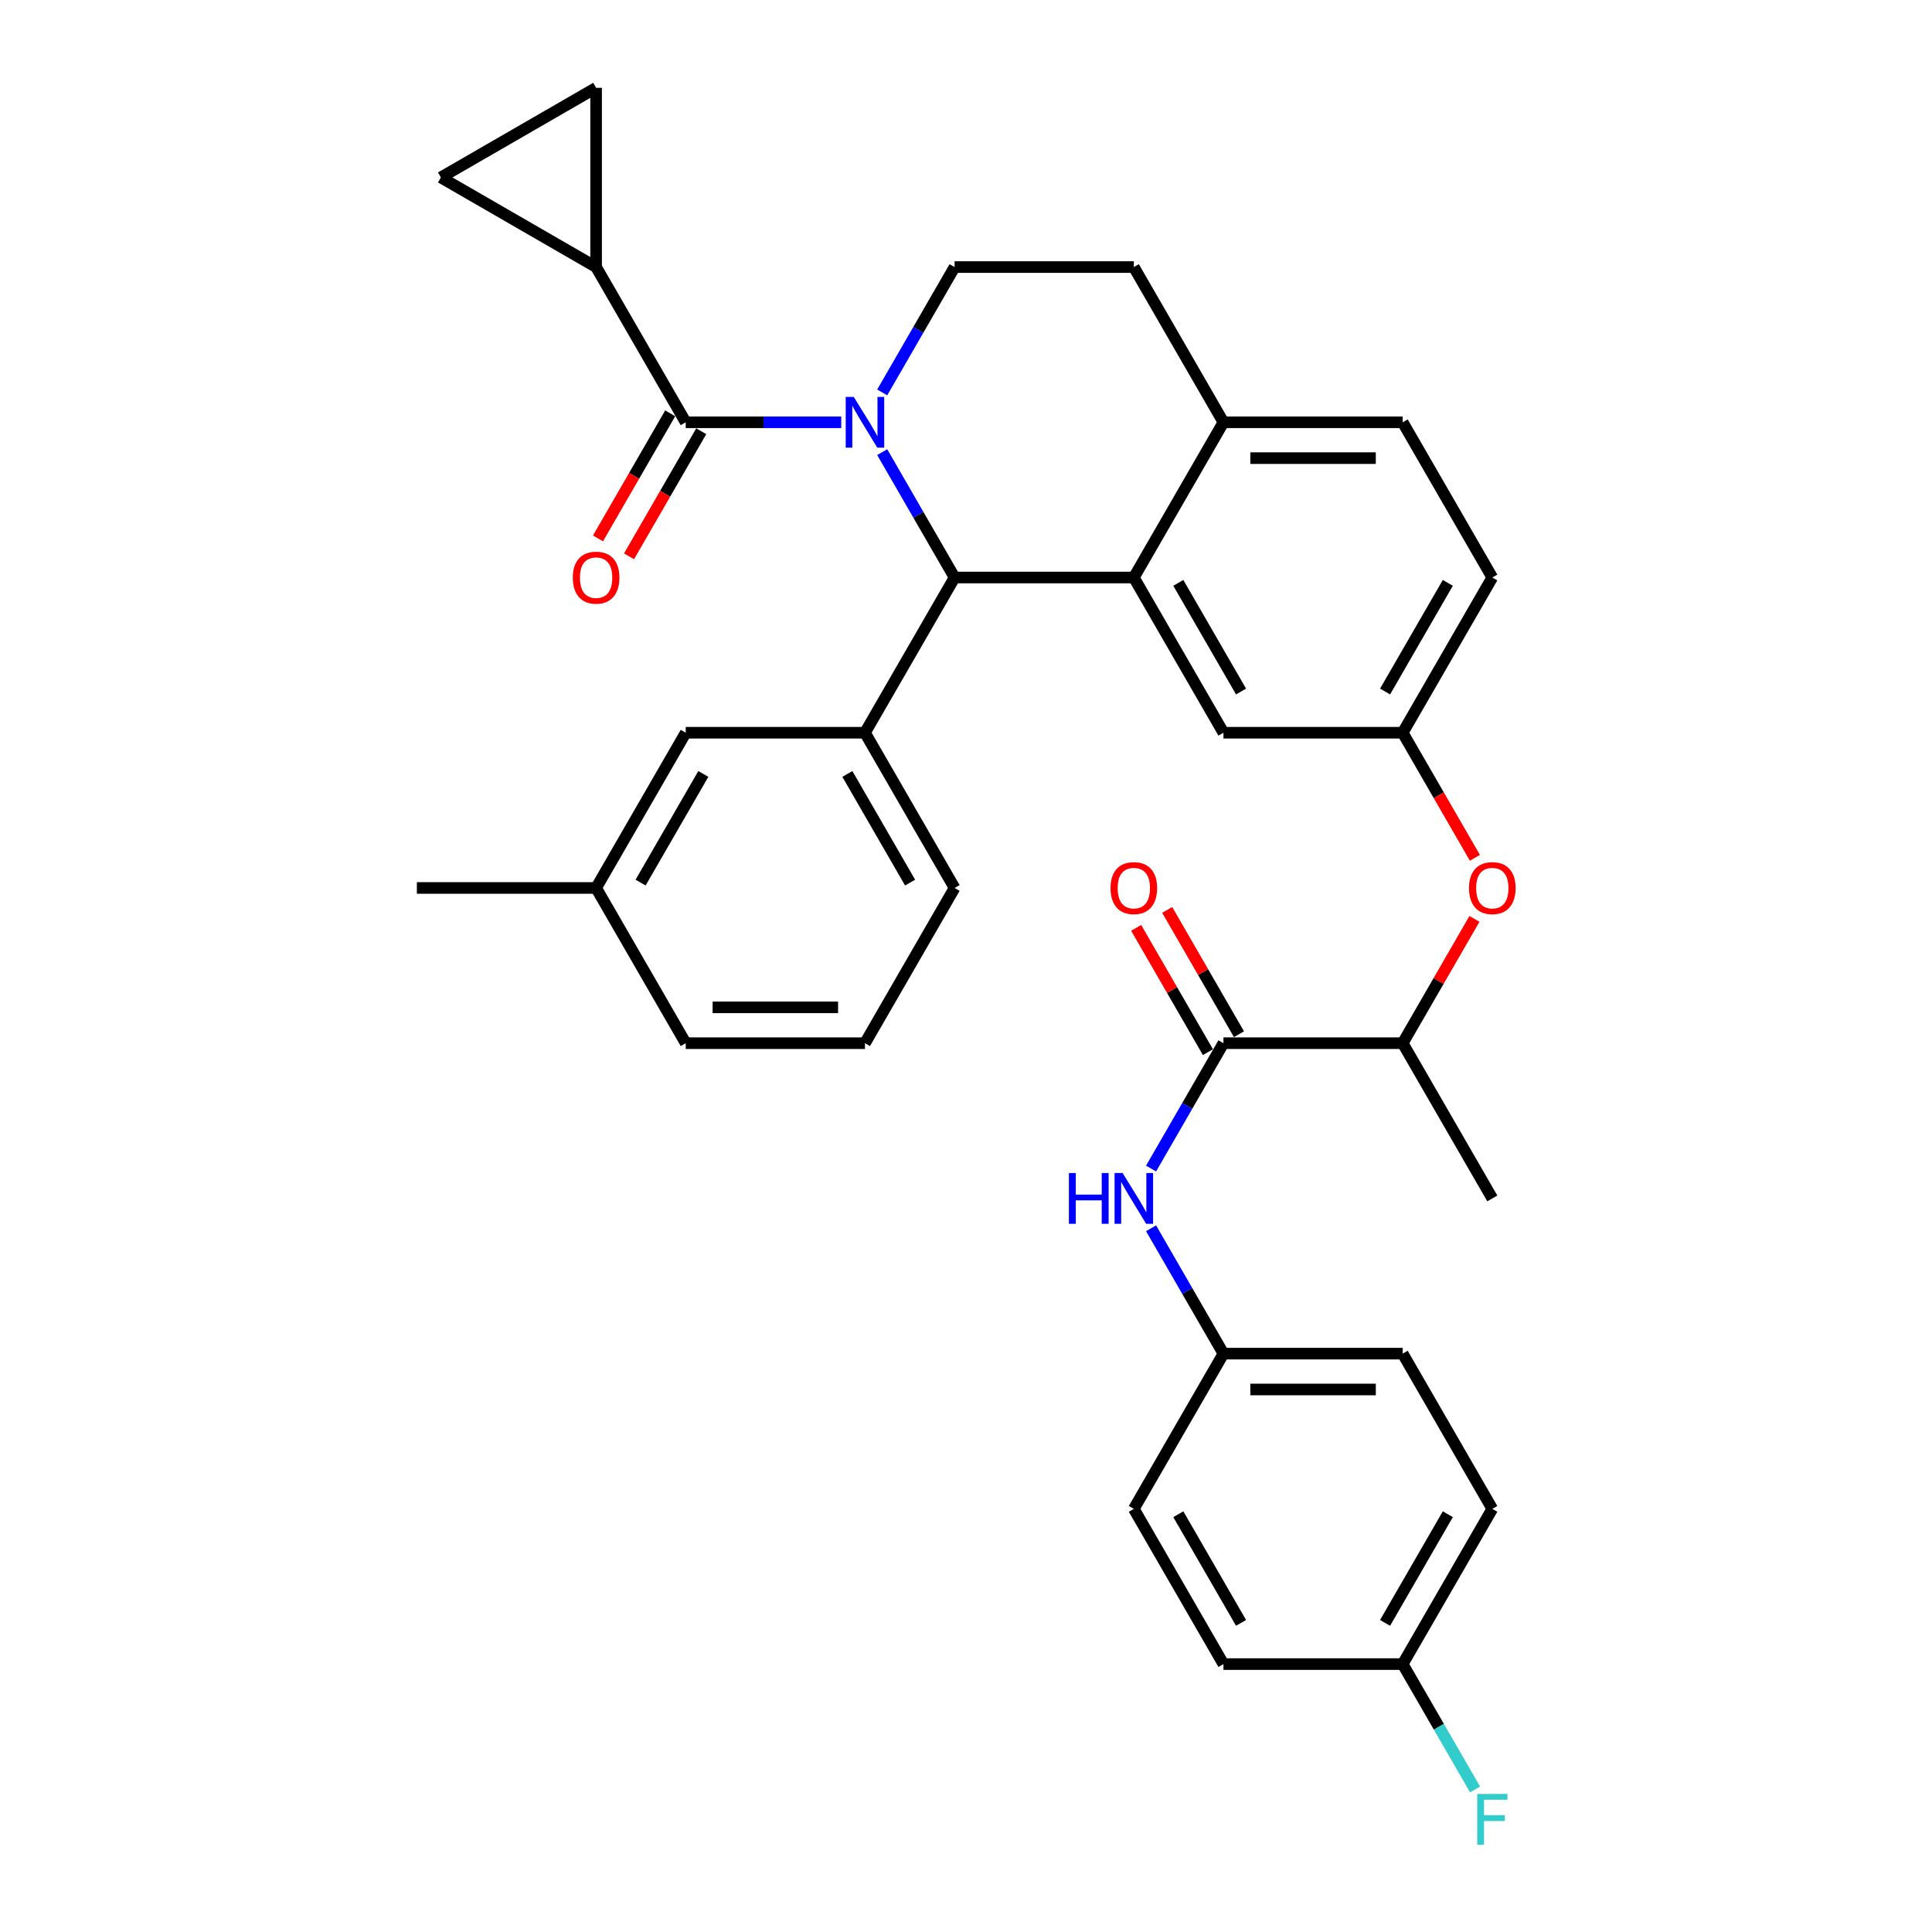 <?xml version='1.0' encoding='iso-8859-1'?>
<svg version='1.1' baseProfile='full'
              xmlns='http://www.w3.org/2000/svg'
                      xmlns:rdkit='http://www.rdkit.org/xml'
                      xmlns:xlink='http://www.w3.org/1999/xlink'
                  xml:space='preserve'
width='1000px' height='1000px' viewBox='0 0 1000 1000'>
<!-- END OF HEADER -->
<rect style='opacity:1.0;fill:#FFFFFF;stroke:none' width='1000' height='1000' x='0' y='0'> </rect>
<path class='bond-0' d='M 633.253,700.641 L 614.521,668.197' style='fill:none;fill-rule:evenodd;stroke:#000000;stroke-width:6px;stroke-linecap:butt;stroke-linejoin:miter;stroke-opacity:1' />
<path class='bond-0' d='M 614.521,668.197 L 595.79,635.753' style='fill:none;fill-rule:evenodd;stroke:#0000FF;stroke-width:6px;stroke-linecap:butt;stroke-linejoin:miter;stroke-opacity:1' />
<path class='bond-1' d='M 633.253,700.641 L 586.866,780.986' style='fill:none;fill-rule:evenodd;stroke:#000000;stroke-width:6px;stroke-linecap:butt;stroke-linejoin:miter;stroke-opacity:1' />
<path class='bond-2' d='M 633.253,700.641 L 726.027,700.641' style='fill:none;fill-rule:evenodd;stroke:#000000;stroke-width:6px;stroke-linecap:butt;stroke-linejoin:miter;stroke-opacity:1' />
<path class='bond-2' d='M 647.169,719.196 L 712.111,719.196' style='fill:none;fill-rule:evenodd;stroke:#000000;stroke-width:6px;stroke-linecap:butt;stroke-linejoin:miter;stroke-opacity:1' />
<path class='bond-3' d='M 633.253,539.952 L 614.521,572.396' style='fill:none;fill-rule:evenodd;stroke:#000000;stroke-width:6px;stroke-linecap:butt;stroke-linejoin:miter;stroke-opacity:1' />
<path class='bond-3' d='M 614.521,572.396 L 595.79,604.84' style='fill:none;fill-rule:evenodd;stroke:#0000FF;stroke-width:6px;stroke-linecap:butt;stroke-linejoin:miter;stroke-opacity:1' />
<path class='bond-4' d='M 641.288,535.313 L 622.717,503.147' style='fill:none;fill-rule:evenodd;stroke:#000000;stroke-width:6px;stroke-linecap:butt;stroke-linejoin:miter;stroke-opacity:1' />
<path class='bond-4' d='M 622.717,503.147 L 604.146,470.981' style='fill:none;fill-rule:evenodd;stroke:#FF0000;stroke-width:6px;stroke-linecap:butt;stroke-linejoin:miter;stroke-opacity:1' />
<path class='bond-4' d='M 625.219,544.591 L 606.648,512.425' style='fill:none;fill-rule:evenodd;stroke:#000000;stroke-width:6px;stroke-linecap:butt;stroke-linejoin:miter;stroke-opacity:1' />
<path class='bond-4' d='M 606.648,512.425 L 588.077,480.259' style='fill:none;fill-rule:evenodd;stroke:#FF0000;stroke-width:6px;stroke-linecap:butt;stroke-linejoin:miter;stroke-opacity:1' />
<path class='bond-5' d='M 633.253,539.952 L 726.027,539.952' style='fill:none;fill-rule:evenodd;stroke:#000000;stroke-width:6px;stroke-linecap:butt;stroke-linejoin:miter;stroke-opacity:1' />
<path class='bond-6' d='M 726.027,861.331 L 772.414,780.986' style='fill:none;fill-rule:evenodd;stroke:#000000;stroke-width:6px;stroke-linecap:butt;stroke-linejoin:miter;stroke-opacity:1' />
<path class='bond-6' d='M 716.916,840.001 L 749.387,783.76' style='fill:none;fill-rule:evenodd;stroke:#000000;stroke-width:6px;stroke-linecap:butt;stroke-linejoin:miter;stroke-opacity:1' />
<path class='bond-7' d='M 726.027,861.331 L 744.759,893.775' style='fill:none;fill-rule:evenodd;stroke:#000000;stroke-width:6px;stroke-linecap:butt;stroke-linejoin:miter;stroke-opacity:1' />
<path class='bond-7' d='M 744.759,893.775 L 763.491,926.219' style='fill:none;fill-rule:evenodd;stroke:#33CCCC;stroke-width:6px;stroke-linecap:butt;stroke-linejoin:miter;stroke-opacity:1' />
<path class='bond-8' d='M 726.027,861.331 L 633.253,861.331' style='fill:none;fill-rule:evenodd;stroke:#000000;stroke-width:6px;stroke-linecap:butt;stroke-linejoin:miter;stroke-opacity:1' />
<path class='bond-9' d='M 772.414,298.918 L 726.027,379.263' style='fill:none;fill-rule:evenodd;stroke:#000000;stroke-width:6px;stroke-linecap:butt;stroke-linejoin:miter;stroke-opacity:1' />
<path class='bond-9' d='M 749.387,301.692 L 716.916,357.933' style='fill:none;fill-rule:evenodd;stroke:#000000;stroke-width:6px;stroke-linecap:butt;stroke-linejoin:miter;stroke-opacity:1' />
<path class='bond-10' d='M 772.414,298.918 L 726.027,218.573' style='fill:none;fill-rule:evenodd;stroke:#000000;stroke-width:6px;stroke-linecap:butt;stroke-linejoin:miter;stroke-opacity:1' />
<path class='bond-11' d='M 726.027,379.263 L 633.253,379.263' style='fill:none;fill-rule:evenodd;stroke:#000000;stroke-width:6px;stroke-linecap:butt;stroke-linejoin:miter;stroke-opacity:1' />
<path class='bond-12' d='M 726.027,379.263 L 744.716,411.633' style='fill:none;fill-rule:evenodd;stroke:#000000;stroke-width:6px;stroke-linecap:butt;stroke-linejoin:miter;stroke-opacity:1' />
<path class='bond-12' d='M 744.716,411.633 L 763.405,444.003' style='fill:none;fill-rule:evenodd;stroke:#FF0000;stroke-width:6px;stroke-linecap:butt;stroke-linejoin:miter;stroke-opacity:1' />
<path class='bond-13' d='M 633.253,379.263 L 586.866,298.918' style='fill:none;fill-rule:evenodd;stroke:#000000;stroke-width:6px;stroke-linecap:butt;stroke-linejoin:miter;stroke-opacity:1' />
<path class='bond-13' d='M 642.364,357.933 L 609.893,301.692' style='fill:none;fill-rule:evenodd;stroke:#000000;stroke-width:6px;stroke-linecap:butt;stroke-linejoin:miter;stroke-opacity:1' />
<path class='bond-14' d='M 726.027,218.573 L 633.253,218.573' style='fill:none;fill-rule:evenodd;stroke:#000000;stroke-width:6px;stroke-linecap:butt;stroke-linejoin:miter;stroke-opacity:1' />
<path class='bond-14' d='M 712.111,237.128 L 647.169,237.128' style='fill:none;fill-rule:evenodd;stroke:#000000;stroke-width:6px;stroke-linecap:butt;stroke-linejoin:miter;stroke-opacity:1' />
<path class='bond-15' d='M 633.253,218.573 L 586.866,298.918' style='fill:none;fill-rule:evenodd;stroke:#000000;stroke-width:6px;stroke-linecap:butt;stroke-linejoin:miter;stroke-opacity:1' />
<path class='bond-16' d='M 633.253,218.573 L 586.866,138.229' style='fill:none;fill-rule:evenodd;stroke:#000000;stroke-width:6px;stroke-linecap:butt;stroke-linejoin:miter;stroke-opacity:1' />
<path class='bond-17' d='M 586.866,298.918 L 494.092,298.918' style='fill:none;fill-rule:evenodd;stroke:#000000;stroke-width:6px;stroke-linecap:butt;stroke-linejoin:miter;stroke-opacity:1' />
<path class='bond-18' d='M 494.092,298.918 L 447.705,379.263' style='fill:none;fill-rule:evenodd;stroke:#000000;stroke-width:6px;stroke-linecap:butt;stroke-linejoin:miter;stroke-opacity:1' />
<path class='bond-19' d='M 494.092,298.918 L 475.36,266.474' style='fill:none;fill-rule:evenodd;stroke:#000000;stroke-width:6px;stroke-linecap:butt;stroke-linejoin:miter;stroke-opacity:1' />
<path class='bond-19' d='M 475.36,266.474 L 456.629,234.029' style='fill:none;fill-rule:evenodd;stroke:#0000FF;stroke-width:6px;stroke-linecap:butt;stroke-linejoin:miter;stroke-opacity:1' />
<path class='bond-20' d='M 456.629,203.117 L 475.36,170.673' style='fill:none;fill-rule:evenodd;stroke:#0000FF;stroke-width:6px;stroke-linecap:butt;stroke-linejoin:miter;stroke-opacity:1' />
<path class='bond-20' d='M 475.36,170.673 L 494.092,138.229' style='fill:none;fill-rule:evenodd;stroke:#000000;stroke-width:6px;stroke-linecap:butt;stroke-linejoin:miter;stroke-opacity:1' />
<path class='bond-21' d='M 435.422,218.573 L 395.176,218.573' style='fill:none;fill-rule:evenodd;stroke:#0000FF;stroke-width:6px;stroke-linecap:butt;stroke-linejoin:miter;stroke-opacity:1' />
<path class='bond-21' d='M 395.176,218.573 L 354.931,218.573' style='fill:none;fill-rule:evenodd;stroke:#000000;stroke-width:6px;stroke-linecap:butt;stroke-linejoin:miter;stroke-opacity:1' />
<path class='bond-22' d='M 494.092,138.229 L 586.866,138.229' style='fill:none;fill-rule:evenodd;stroke:#000000;stroke-width:6px;stroke-linecap:butt;stroke-linejoin:miter;stroke-opacity:1' />
<path class='bond-23' d='M 763.169,475.62 L 744.598,507.786' style='fill:none;fill-rule:evenodd;stroke:#FF0000;stroke-width:6px;stroke-linecap:butt;stroke-linejoin:miter;stroke-opacity:1' />
<path class='bond-23' d='M 744.598,507.786 L 726.027,539.952' style='fill:none;fill-rule:evenodd;stroke:#000000;stroke-width:6px;stroke-linecap:butt;stroke-linejoin:miter;stroke-opacity:1' />
<path class='bond-24' d='M 726.027,539.952 L 772.414,620.297' style='fill:none;fill-rule:evenodd;stroke:#000000;stroke-width:6px;stroke-linecap:butt;stroke-linejoin:miter;stroke-opacity:1' />
<path class='bond-25' d='M 308.544,138.229 L 228.199,91.842' style='fill:none;fill-rule:evenodd;stroke:#000000;stroke-width:6px;stroke-linecap:butt;stroke-linejoin:miter;stroke-opacity:1' />
<path class='bond-26' d='M 308.544,138.229 L 308.544,45.455' style='fill:none;fill-rule:evenodd;stroke:#000000;stroke-width:6px;stroke-linecap:butt;stroke-linejoin:miter;stroke-opacity:1' />
<path class='bond-27' d='M 308.544,138.229 L 354.931,218.573' style='fill:none;fill-rule:evenodd;stroke:#000000;stroke-width:6px;stroke-linecap:butt;stroke-linejoin:miter;stroke-opacity:1' />
<path class='bond-28' d='M 346.897,213.935 L 328.208,246.305' style='fill:none;fill-rule:evenodd;stroke:#000000;stroke-width:6px;stroke-linecap:butt;stroke-linejoin:miter;stroke-opacity:1' />
<path class='bond-28' d='M 328.208,246.305 L 309.519,278.675' style='fill:none;fill-rule:evenodd;stroke:#FF0000;stroke-width:6px;stroke-linecap:butt;stroke-linejoin:miter;stroke-opacity:1' />
<path class='bond-28' d='M 362.965,223.212 L 344.277,255.582' style='fill:none;fill-rule:evenodd;stroke:#000000;stroke-width:6px;stroke-linecap:butt;stroke-linejoin:miter;stroke-opacity:1' />
<path class='bond-28' d='M 344.277,255.582 L 325.588,287.952' style='fill:none;fill-rule:evenodd;stroke:#FF0000;stroke-width:6px;stroke-linecap:butt;stroke-linejoin:miter;stroke-opacity:1' />
<path class='bond-29' d='M 228.199,91.842 L 308.544,45.455' style='fill:none;fill-rule:evenodd;stroke:#000000;stroke-width:6px;stroke-linecap:butt;stroke-linejoin:miter;stroke-opacity:1' />
<path class='bond-30' d='M 447.705,379.263 L 494.092,459.607' style='fill:none;fill-rule:evenodd;stroke:#000000;stroke-width:6px;stroke-linecap:butt;stroke-linejoin:miter;stroke-opacity:1' />
<path class='bond-30' d='M 438.594,400.592 L 471.065,456.833' style='fill:none;fill-rule:evenodd;stroke:#000000;stroke-width:6px;stroke-linecap:butt;stroke-linejoin:miter;stroke-opacity:1' />
<path class='bond-31' d='M 447.705,379.263 L 354.931,379.263' style='fill:none;fill-rule:evenodd;stroke:#000000;stroke-width:6px;stroke-linecap:butt;stroke-linejoin:miter;stroke-opacity:1' />
<path class='bond-32' d='M 494.092,459.607 L 447.705,539.952' style='fill:none;fill-rule:evenodd;stroke:#000000;stroke-width:6px;stroke-linecap:butt;stroke-linejoin:miter;stroke-opacity:1' />
<path class='bond-33' d='M 447.705,539.952 L 354.931,539.952' style='fill:none;fill-rule:evenodd;stroke:#000000;stroke-width:6px;stroke-linecap:butt;stroke-linejoin:miter;stroke-opacity:1' />
<path class='bond-33' d='M 433.789,521.397 L 368.847,521.397' style='fill:none;fill-rule:evenodd;stroke:#000000;stroke-width:6px;stroke-linecap:butt;stroke-linejoin:miter;stroke-opacity:1' />
<path class='bond-34' d='M 354.931,379.263 L 308.544,459.607' style='fill:none;fill-rule:evenodd;stroke:#000000;stroke-width:6px;stroke-linecap:butt;stroke-linejoin:miter;stroke-opacity:1' />
<path class='bond-34' d='M 364.042,400.592 L 331.571,456.833' style='fill:none;fill-rule:evenodd;stroke:#000000;stroke-width:6px;stroke-linecap:butt;stroke-linejoin:miter;stroke-opacity:1' />
<path class='bond-35' d='M 308.544,459.607 L 354.931,539.952' style='fill:none;fill-rule:evenodd;stroke:#000000;stroke-width:6px;stroke-linecap:butt;stroke-linejoin:miter;stroke-opacity:1' />
<path class='bond-36' d='M 308.544,459.607 L 215.77,459.607' style='fill:none;fill-rule:evenodd;stroke:#000000;stroke-width:6px;stroke-linecap:butt;stroke-linejoin:miter;stroke-opacity:1' />
<path class='bond-37' d='M 586.866,780.986 L 633.253,861.331' style='fill:none;fill-rule:evenodd;stroke:#000000;stroke-width:6px;stroke-linecap:butt;stroke-linejoin:miter;stroke-opacity:1' />
<path class='bond-37' d='M 609.893,783.76 L 642.364,840.001' style='fill:none;fill-rule:evenodd;stroke:#000000;stroke-width:6px;stroke-linecap:butt;stroke-linejoin:miter;stroke-opacity:1' />
<path class='bond-38' d='M 726.027,700.641 L 772.414,780.986' style='fill:none;fill-rule:evenodd;stroke:#000000;stroke-width:6px;stroke-linecap:butt;stroke-linejoin:miter;stroke-opacity:1' />
<path  class='atom-2' d='M 553.263 607.16
L 556.826 607.16
L 556.826 618.33
L 570.26 618.33
L 570.26 607.16
L 573.822 607.16
L 573.822 633.433
L 570.26 633.433
L 570.26 621.299
L 556.826 621.299
L 556.826 633.433
L 553.263 633.433
L 553.263 607.16
' fill='#0000FF'/>
<path  class='atom-2' d='M 581.058 607.16
L 589.668 621.076
Q 590.521 622.449, 591.894 624.935
Q 593.268 627.422, 593.342 627.57
L 593.342 607.16
L 596.83 607.16
L 596.83 633.433
L 593.23 633.433
L 583.99 618.218
Q 582.914 616.437, 581.764 614.396
Q 580.65 612.355, 580.316 611.724
L 580.316 633.433
L 576.902 633.433
L 576.902 607.16
L 581.058 607.16
' fill='#0000FF'/>
<path  class='atom-3' d='M 574.805 459.681
Q 574.805 453.373, 577.923 449.847
Q 581.04 446.322, 586.866 446.322
Q 592.692 446.322, 595.81 449.847
Q 598.927 453.373, 598.927 459.681
Q 598.927 466.064, 595.772 469.701
Q 592.618 473.301, 586.866 473.301
Q 581.077 473.301, 577.923 469.701
Q 574.805 466.101, 574.805 459.681
M 586.866 470.332
Q 590.874 470.332, 593.026 467.66
Q 595.216 464.951, 595.216 459.681
Q 595.216 454.523, 593.026 451.926
Q 590.874 449.291, 586.866 449.291
Q 582.858 449.291, 580.669 451.888
Q 578.516 454.486, 578.516 459.681
Q 578.516 464.988, 580.669 467.66
Q 582.858 470.332, 586.866 470.332
' fill='#FF0000'/>
<path  class='atom-12' d='M 441.897 205.436
L 450.507 219.353
Q 451.36 220.726, 452.733 223.212
Q 454.106 225.698, 454.181 225.847
L 454.181 205.436
L 457.669 205.436
L 457.669 231.71
L 454.069 231.71
L 444.829 216.495
Q 443.753 214.714, 442.602 212.673
Q 441.489 210.632, 441.155 210.001
L 441.155 231.71
L 437.741 231.71
L 437.741 205.436
L 441.897 205.436
' fill='#0000FF'/>
<path  class='atom-15' d='M 760.354 459.681
Q 760.354 453.373, 763.471 449.847
Q 766.588 446.322, 772.414 446.322
Q 778.24 446.322, 781.358 449.847
Q 784.475 453.373, 784.475 459.681
Q 784.475 466.064, 781.32 469.701
Q 778.166 473.301, 772.414 473.301
Q 766.625 473.301, 763.471 469.701
Q 760.354 466.101, 760.354 459.681
M 772.414 470.332
Q 776.422 470.332, 778.574 467.66
Q 780.764 464.951, 780.764 459.681
Q 780.764 454.523, 778.574 451.926
Q 776.422 449.291, 772.414 449.291
Q 768.406 449.291, 766.217 451.888
Q 764.065 454.486, 764.065 459.681
Q 764.065 464.988, 766.217 467.66
Q 768.406 470.332, 772.414 470.332
' fill='#FF0000'/>
<path  class='atom-19' d='M 296.483 298.992
Q 296.483 292.684, 299.601 289.158
Q 302.718 285.633, 308.544 285.633
Q 314.37 285.633, 317.487 289.158
Q 320.605 292.684, 320.605 298.992
Q 320.605 305.375, 317.45 309.012
Q 314.296 312.611, 308.544 312.611
Q 302.755 312.611, 299.601 309.012
Q 296.483 305.412, 296.483 298.992
M 308.544 309.643
Q 312.552 309.643, 314.704 306.971
Q 316.894 304.262, 316.894 298.992
Q 316.894 293.834, 314.704 291.236
Q 312.552 288.601, 308.544 288.601
Q 304.536 288.601, 302.347 291.199
Q 300.194 293.797, 300.194 298.992
Q 300.194 304.299, 302.347 306.971
Q 304.536 309.643, 308.544 309.643
' fill='#FF0000'/>
<path  class='atom-30' d='M 764.603 928.538
L 780.226 928.538
L 780.226 931.544
L 768.128 931.544
L 768.128 939.523
L 778.89 939.523
L 778.89 942.566
L 768.128 942.566
L 768.128 954.812
L 764.603 954.812
L 764.603 928.538
' fill='#33CCCC'/>
</svg>

